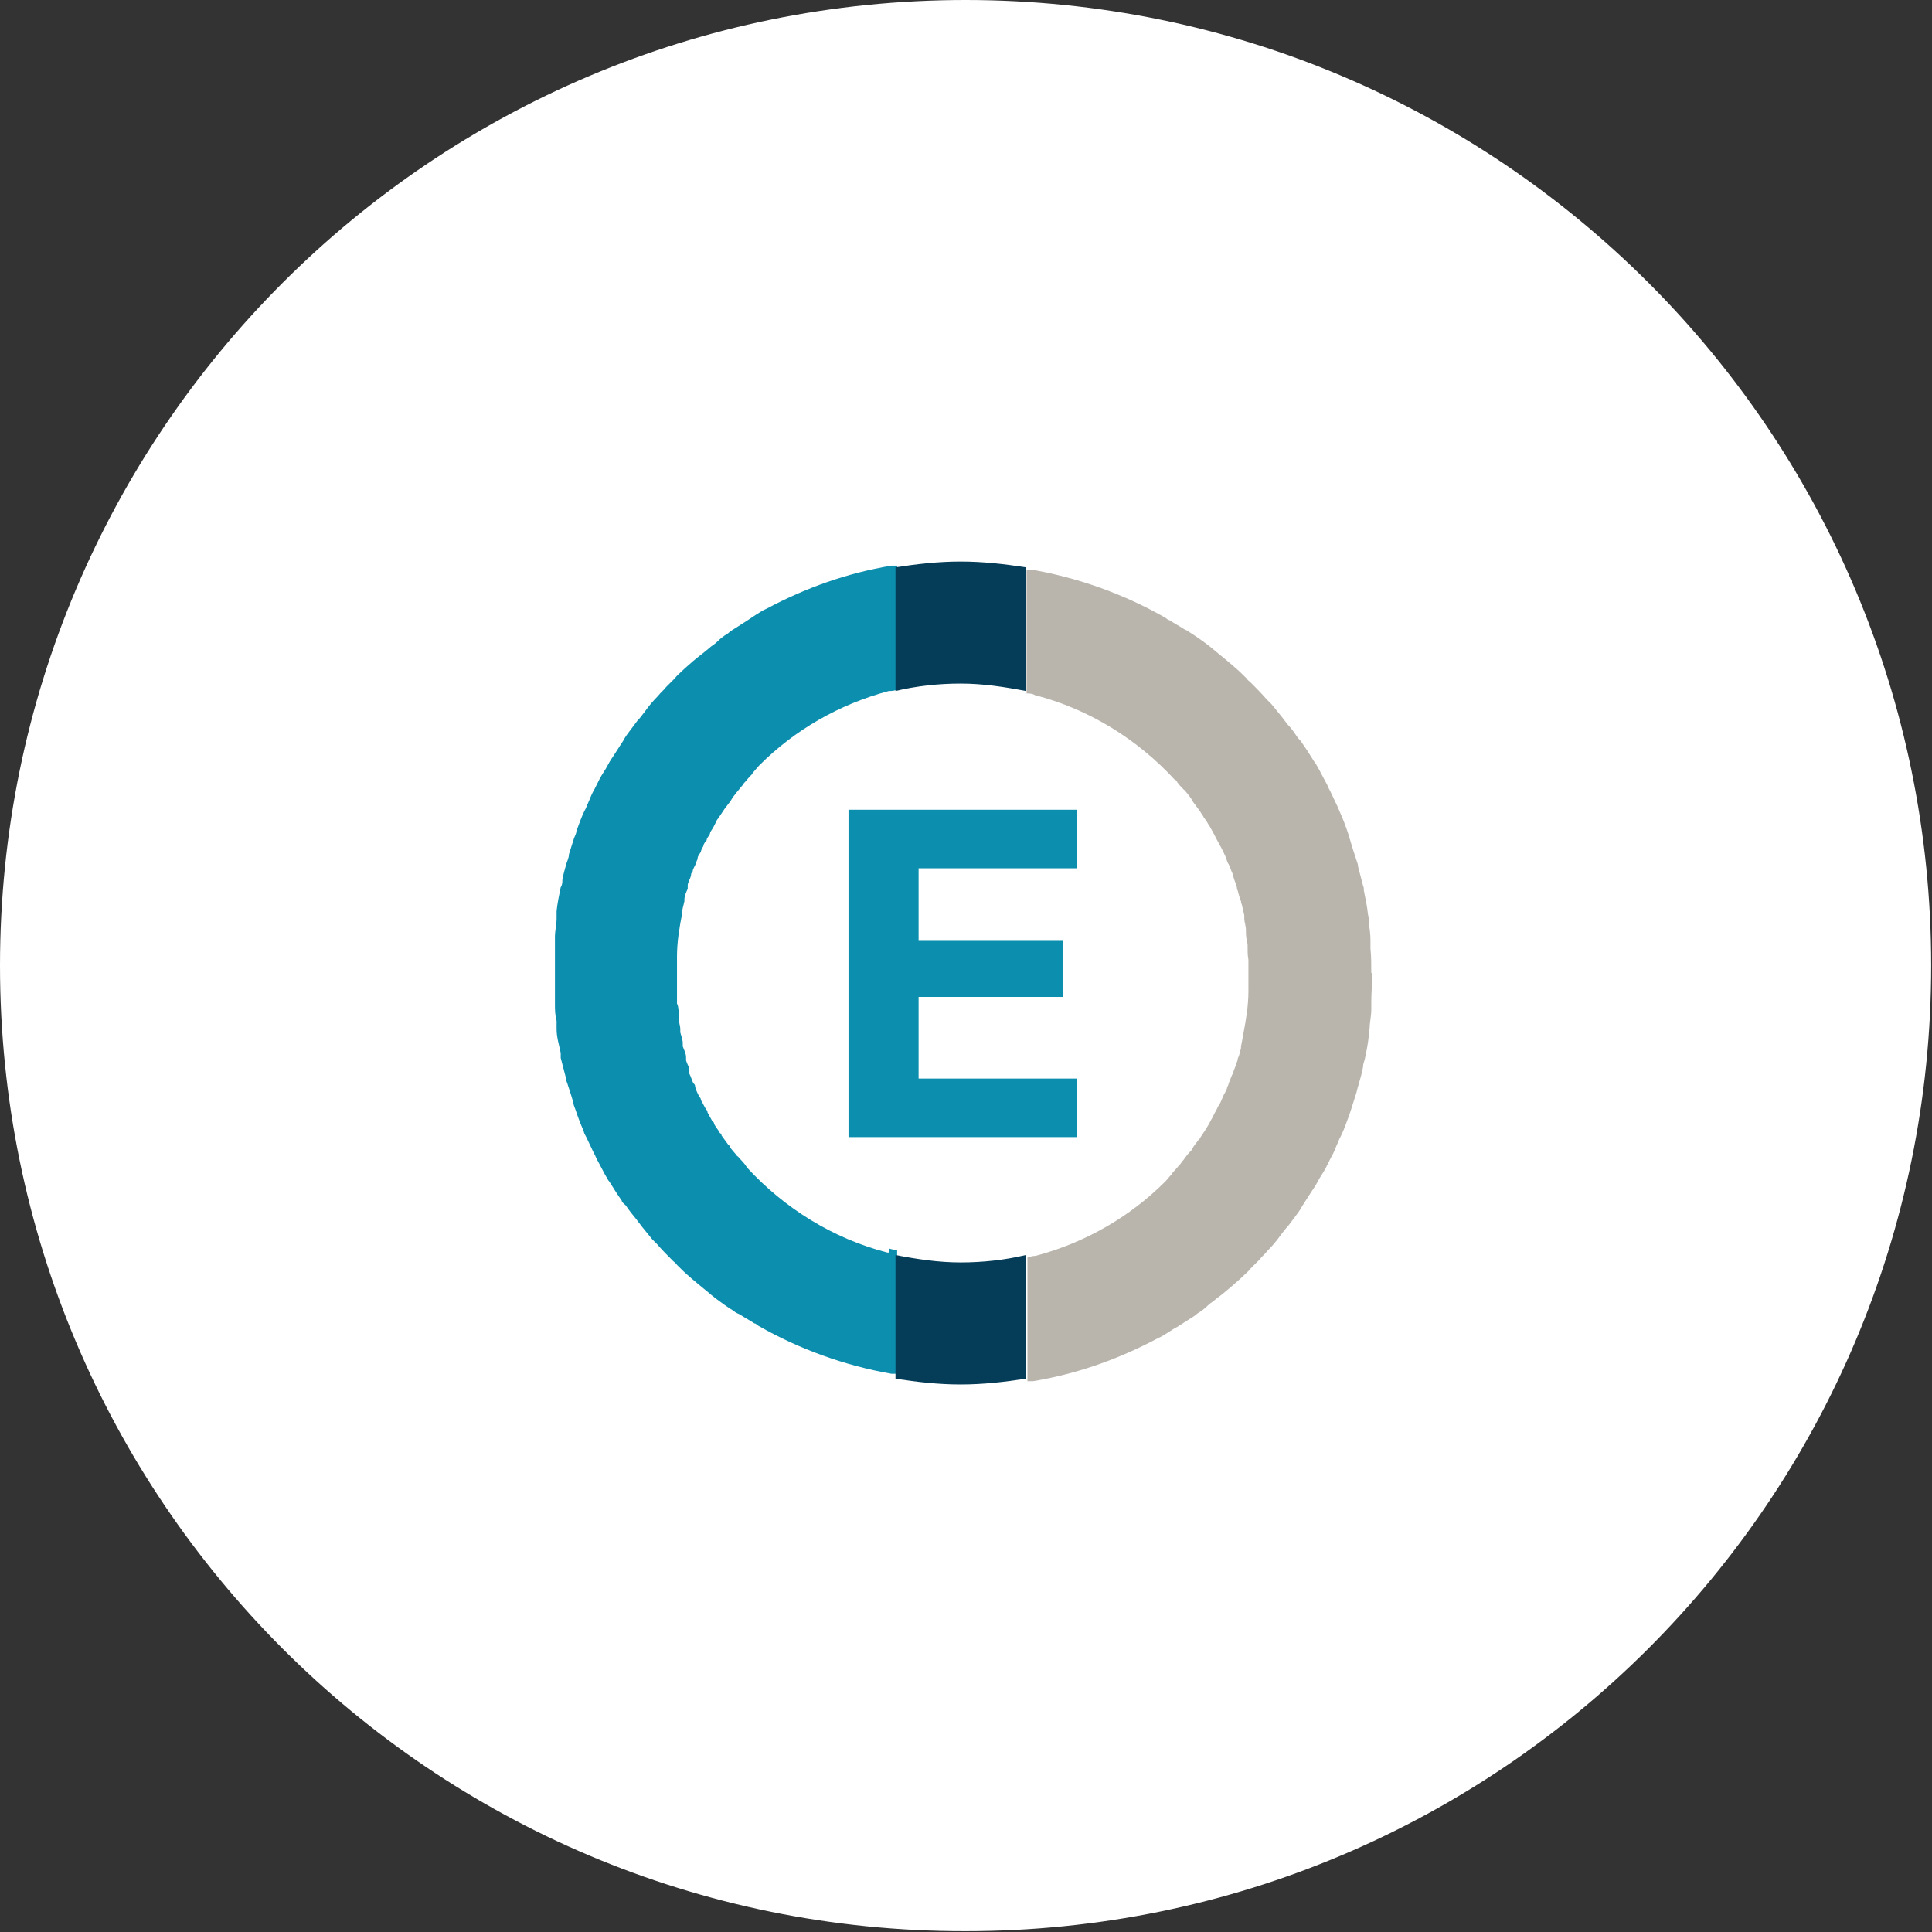 <svg xmlns="http://www.w3.org/2000/svg" id="Layer_2" viewBox="0 0 234.3 234.3"><rect x="0" y="0" width="234.3" height="234.3" fill="#333333" stroke="none"/><defs><style>      .st0 {        fill: #fff;      }      .st1 {        fill: #0c8fae;      }      .st2 {        fill: #b9b5ad;      }      .st3 {        fill: #053d58;      }    </style></defs><g id="Capa_2"><g><path class="st0" d="M117.1,0h0c64.7,0,117.1,52.4,117.1,117.1h0c0,64.7-52.4,117.1-117.1,117.1h0C52.4,234.3,0,181.8,0,117.1h0C0,52.4,52.4,0,117.1,0Z"></path><g><path class="st1" d="M102.9,137.8v-39.6h27.7v7.1h-19.2v8.8h17.5v6.8h-17.5v9.9h19.2v7.1h-27.7Z"></path><path class="st2" d="M166.3,118h0c0-1,0-2-.1-3v-1c0-.7-.1-1.4-.2-2.1,0-.3,0-.7-.1-1-.1-1-.3-1.9-.5-2.9,0-.2,0-.4-.1-.6-.2-.8-.4-1.5-.6-2.3,0-.4-.2-.7-.3-1.1-.2-.6-.4-1.2-.6-1.9-.1-.3-.2-.7-.3-1-.3-.9-.6-1.7-1-2.6-.1-.2-.2-.5-.3-.7-.3-.6-.6-1.3-.9-1.9-.2-.3-.3-.7-.5-1-.3-.6-.6-1.1-.9-1.7-.2-.3-.3-.6-.5-.8-.5-.8-1-1.6-1.5-2.3-.1-.2-.3-.4-.5-.6-.4-.6-.8-1.2-1.3-1.7-.2-.3-.4-.5-.6-.8-.4-.5-.9-1.1-1.3-1.6-.2-.2-.4-.4-.6-.6-.6-.7-1.3-1.4-1.9-2-.2-.2-.4-.3-.5-.5-.5-.5-1-1-1.6-1.5-.2-.2-.5-.4-.7-.6-.6-.5-1.1-.9-1.7-1.4-.2-.2-.4-.3-.6-.5-.8-.6-1.5-1.1-2.3-1.6-.2-.2-.5-.3-.7-.4-.6-.4-1.2-.7-1.8-1.1-.2,0-.3-.2-.5-.3h0c-4.9-2.8-10.4-4.8-16.1-5.8h-.7v15c.3,0,.7,0,1,.2,6.6,1.7,12.5,5.4,17,10.3h.1c.3.5.6.8,1,1.2,0,0,.1,0,.2.2.3.4.6.7.8,1.1,0,0,.1.2.2.3.3.4.5.7.8,1.1,0,0,.1.2.2.3.2.4.5.7.7,1.1,0,0,.1.2.2.3.2.4.4.7.6,1.1,0,0,.1.2.2.4.2.4.4.7.6,1.1,0,0,.1.2.2.4.2.4.4.8.5,1.2,0,0,.1.3.2.4.2.4.3.8.5,1.2,0,0,0,.3.1.4.1.4.3.8.4,1.2,0,0,0,.3.1.4.1.4.2.8.4,1.3,0,0,0,.2.1.4.1.4.2.9.3,1.3v.4c0,.4.2.9.2,1.4v.3c0,.5.1,1,.2,1.4v.3c0,.5,0,1.1.1,1.6v3.8c0,1.8-.3,3.5-.6,5.1h0c-.1.6-.2,1.1-.3,1.6v.2c-.1.4-.2.9-.4,1.3,0,.1,0,.2-.1.4-.1.4-.3.8-.4,1.1,0,.2-.1.3-.2.5-.1.3-.3.7-.4,1,0,.2-.2.4-.2.6-.1.3-.3.6-.4.8-.1.2-.2.5-.3.7s-.2.5-.4.7c-.1.3-.3.6-.4.8-.1.2-.2.4-.3.6-.2.3-.3.6-.5.9-.1.2-.2.3-.3.5-.2.3-.4.6-.6.9,0,.1-.2.3-.3.4-.2.3-.5.6-.7,1,0,.1-.2.3-.3.4-.3.3-.5.6-.8,1-.1.1-.2.2-.3.4-.3.3-.5.6-.8.9-.1.1-.2.2-.3.4-.3.3-.5.6-.8.9-4.3,4.3-9.7,7.4-15.7,9-.3,0-.7.1-1,.2v15h.7c5.4-.9,10.4-2.7,15.1-5.2h0c.5-.2.9-.5,1.4-.8.3-.2.6-.4,1-.6.5-.3.9-.6,1.4-.9.3-.2.7-.4,1-.7.5-.3.9-.6,1.3-1,.3-.3.7-.5,1-.8.7-.5,1.4-1.1,2.1-1.7.3-.3.7-.6,1-.9.4-.4.8-.7,1.1-1.1l1-1c.3-.4.7-.7,1-1.1.6-.6,1.1-1.2,1.6-1.9.3-.4.6-.8.9-1.1.3-.4.6-.8.9-1.2.3-.4.6-.8.8-1.2.3-.5.6-.9.9-1.4.3-.5.7-1,1-1.6s.7-1.1,1-1.7c.2-.4.4-.8.6-1.2.3-.5.5-1,.7-1.5.2-.4.3-.8.5-1.1.4-.8.7-1.7,1-2.5.1-.3.2-.6.3-.9.2-.6.4-1.3.6-1.9.1-.4.2-.8.3-1.1.2-.7.4-1.4.5-2,0-.3.1-.6.2-.9.2-.9.4-1.9.5-2.9,0-.3,0-.6.1-.9,0-.7.2-1.5.2-2.2v-1c0-1,.1-2,.1-3.1h0v-.4Z"></path><path class="st1" d="M107.6,151.9c-6.6-1.7-12.5-5.4-17-10.3h0c-.3-.5-.6-.8-1-1.2,0,0,0-.1-.2-.2-.3-.4-.6-.7-.9-1.1,0,0,0-.2-.2-.3-.3-.4-.5-.7-.8-1.1,0-.1,0-.2-.2-.3-.2-.4-.5-.7-.7-1.1,0-.1,0-.2-.2-.3-.2-.4-.4-.7-.6-1.1,0-.1,0-.2-.2-.4-.2-.4-.4-.7-.6-1.1,0-.1,0-.2-.2-.4-.2-.4-.4-.8-.5-1.2,0-.1,0-.3-.2-.4-.2-.4-.3-.8-.5-1.2,0-.1,0-.3,0-.4,0-.4-.3-.8-.4-1.2,0-.1,0-.3,0-.4,0-.4-.2-.8-.4-1.3,0,0,0-.2,0-.4,0-.4-.2-.9-.3-1.3v-.4c0-.4-.2-.9-.2-1.4v-.3c0-.5,0-1-.2-1.4v-.3c0-.5,0-1.1,0-1.6v-3.8c0-1.8.3-3.5.6-5.1h0c0-.6.2-1.1.3-1.6v-.2c0-.4.2-.9.4-1.3,0,0,0-.2,0-.4,0-.4.3-.8.4-1.2,0-.2,0-.3.2-.5,0-.3.3-.7.4-1,0-.2.2-.4.2-.6,0-.3.3-.6.4-.8,0-.2.2-.5.3-.7,0-.2.2-.5.4-.7,0-.3.3-.5.4-.8,0-.2.2-.4.3-.6.2-.3.3-.6.5-.9,0-.2.2-.3.3-.5.2-.3.4-.6.6-.9,0,0,.2-.3.3-.4.2-.3.5-.6.7-1,0,0,.2-.3.3-.4.2-.3.5-.6.8-1,0,0,.2-.2.3-.4.3-.3.5-.6.8-.9s.2-.2.3-.4c.3-.3.5-.6.8-.9,4.3-4.3,9.7-7.4,15.7-9,.3,0,.7,0,1-.2v-15h-.7c-5.4.9-10.4,2.7-15.1,5.2h0c-.5.2-.9.5-1.4.8-.3.2-.6.4-.9.6-.5.3-.9.6-1.4.9-.3.2-.7.4-1,.7-.5.3-.9.6-1.3,1s-.7.5-1,.8c-.7.6-1.4,1.1-2.1,1.7-.3.3-.7.6-1,.9s-.8.7-1.1,1.1l-1,1c-.3.4-.7.7-1,1.1-.6.6-1.1,1.2-1.6,1.9-.3.4-.6.8-.9,1.1-.3.4-.6.8-.9,1.2-.3.4-.6.8-.8,1.2-.3.5-.6.9-.9,1.4s-.7,1-1,1.6-.7,1.1-1,1.7c-.2.4-.4.8-.6,1.2-.3.5-.5,1-.7,1.5-.2.4-.3.8-.5,1.1-.4.8-.7,1.7-1,2.5,0,.3-.2.6-.3.9-.2.6-.4,1.3-.6,1.9,0,.4-.2.8-.3,1.1-.2.7-.4,1.4-.5,2,0,.3,0,.6-.2.9-.2,1-.4,1.9-.5,2.9,0,.3,0,.6,0,.9,0,.7-.2,1.5-.2,2.2v1c0,1,0,2,0,3.1h0c0,1,0,2,0,3v1c0,.7,0,1.4.2,2.1,0,.3,0,.7,0,1,0,1,.3,1.9.5,2.9,0,.2,0,.4,0,.6.2.8.4,1.5.6,2.3,0,.4.2.7.3,1.1.2.6.4,1.2.6,1.9,0,.3.2.7.3,1,.3.9.6,1.7,1,2.6,0,.2.2.5.3.7.3.6.6,1.3.9,1.9.2.3.3.7.5,1,.3.6.6,1.1.9,1.7.2.3.3.6.5.8.5.8,1,1.6,1.5,2.3,0,.2.3.4.5.6.4.6.8,1.1,1.3,1.7.2.3.4.5.6.8.4.5.9,1.1,1.3,1.6.2.2.4.4.6.6.6.7,1.3,1.4,1.9,2,.2.2.4.3.5.5.5.5,1,1,1.6,1.5.2.2.5.4.7.6.6.5,1.1.9,1.7,1.4.2.2.4.3.6.5.8.6,1.5,1.1,2.3,1.6.2.2.5.3.7.4.6.4,1.2.7,1.8,1.1.2,0,.3.2.5.3h0c4.9,2.8,10.4,4.8,16.1,5.8h.7v-15c-.3,0-.7-.1-1-.2v.5Z"></path><path class="st3" d="M116.5,153.1c-2.7,0-5.3-.4-7.9-.9v15c2.6.4,5.2.7,7.9.7s5.3-.3,7.9-.7v-15c-2.5.6-5.2.9-7.9.9Z"></path><path class="st3" d="M116.5,82.9c2.7,0,5.3.4,7.9.9v-15c-2.6-.4-5.2-.7-7.9-.7s-5.3.3-7.9.7v15c2.5-.6,5.2-.9,7.9-.9Z"></path></g></g></g></svg>